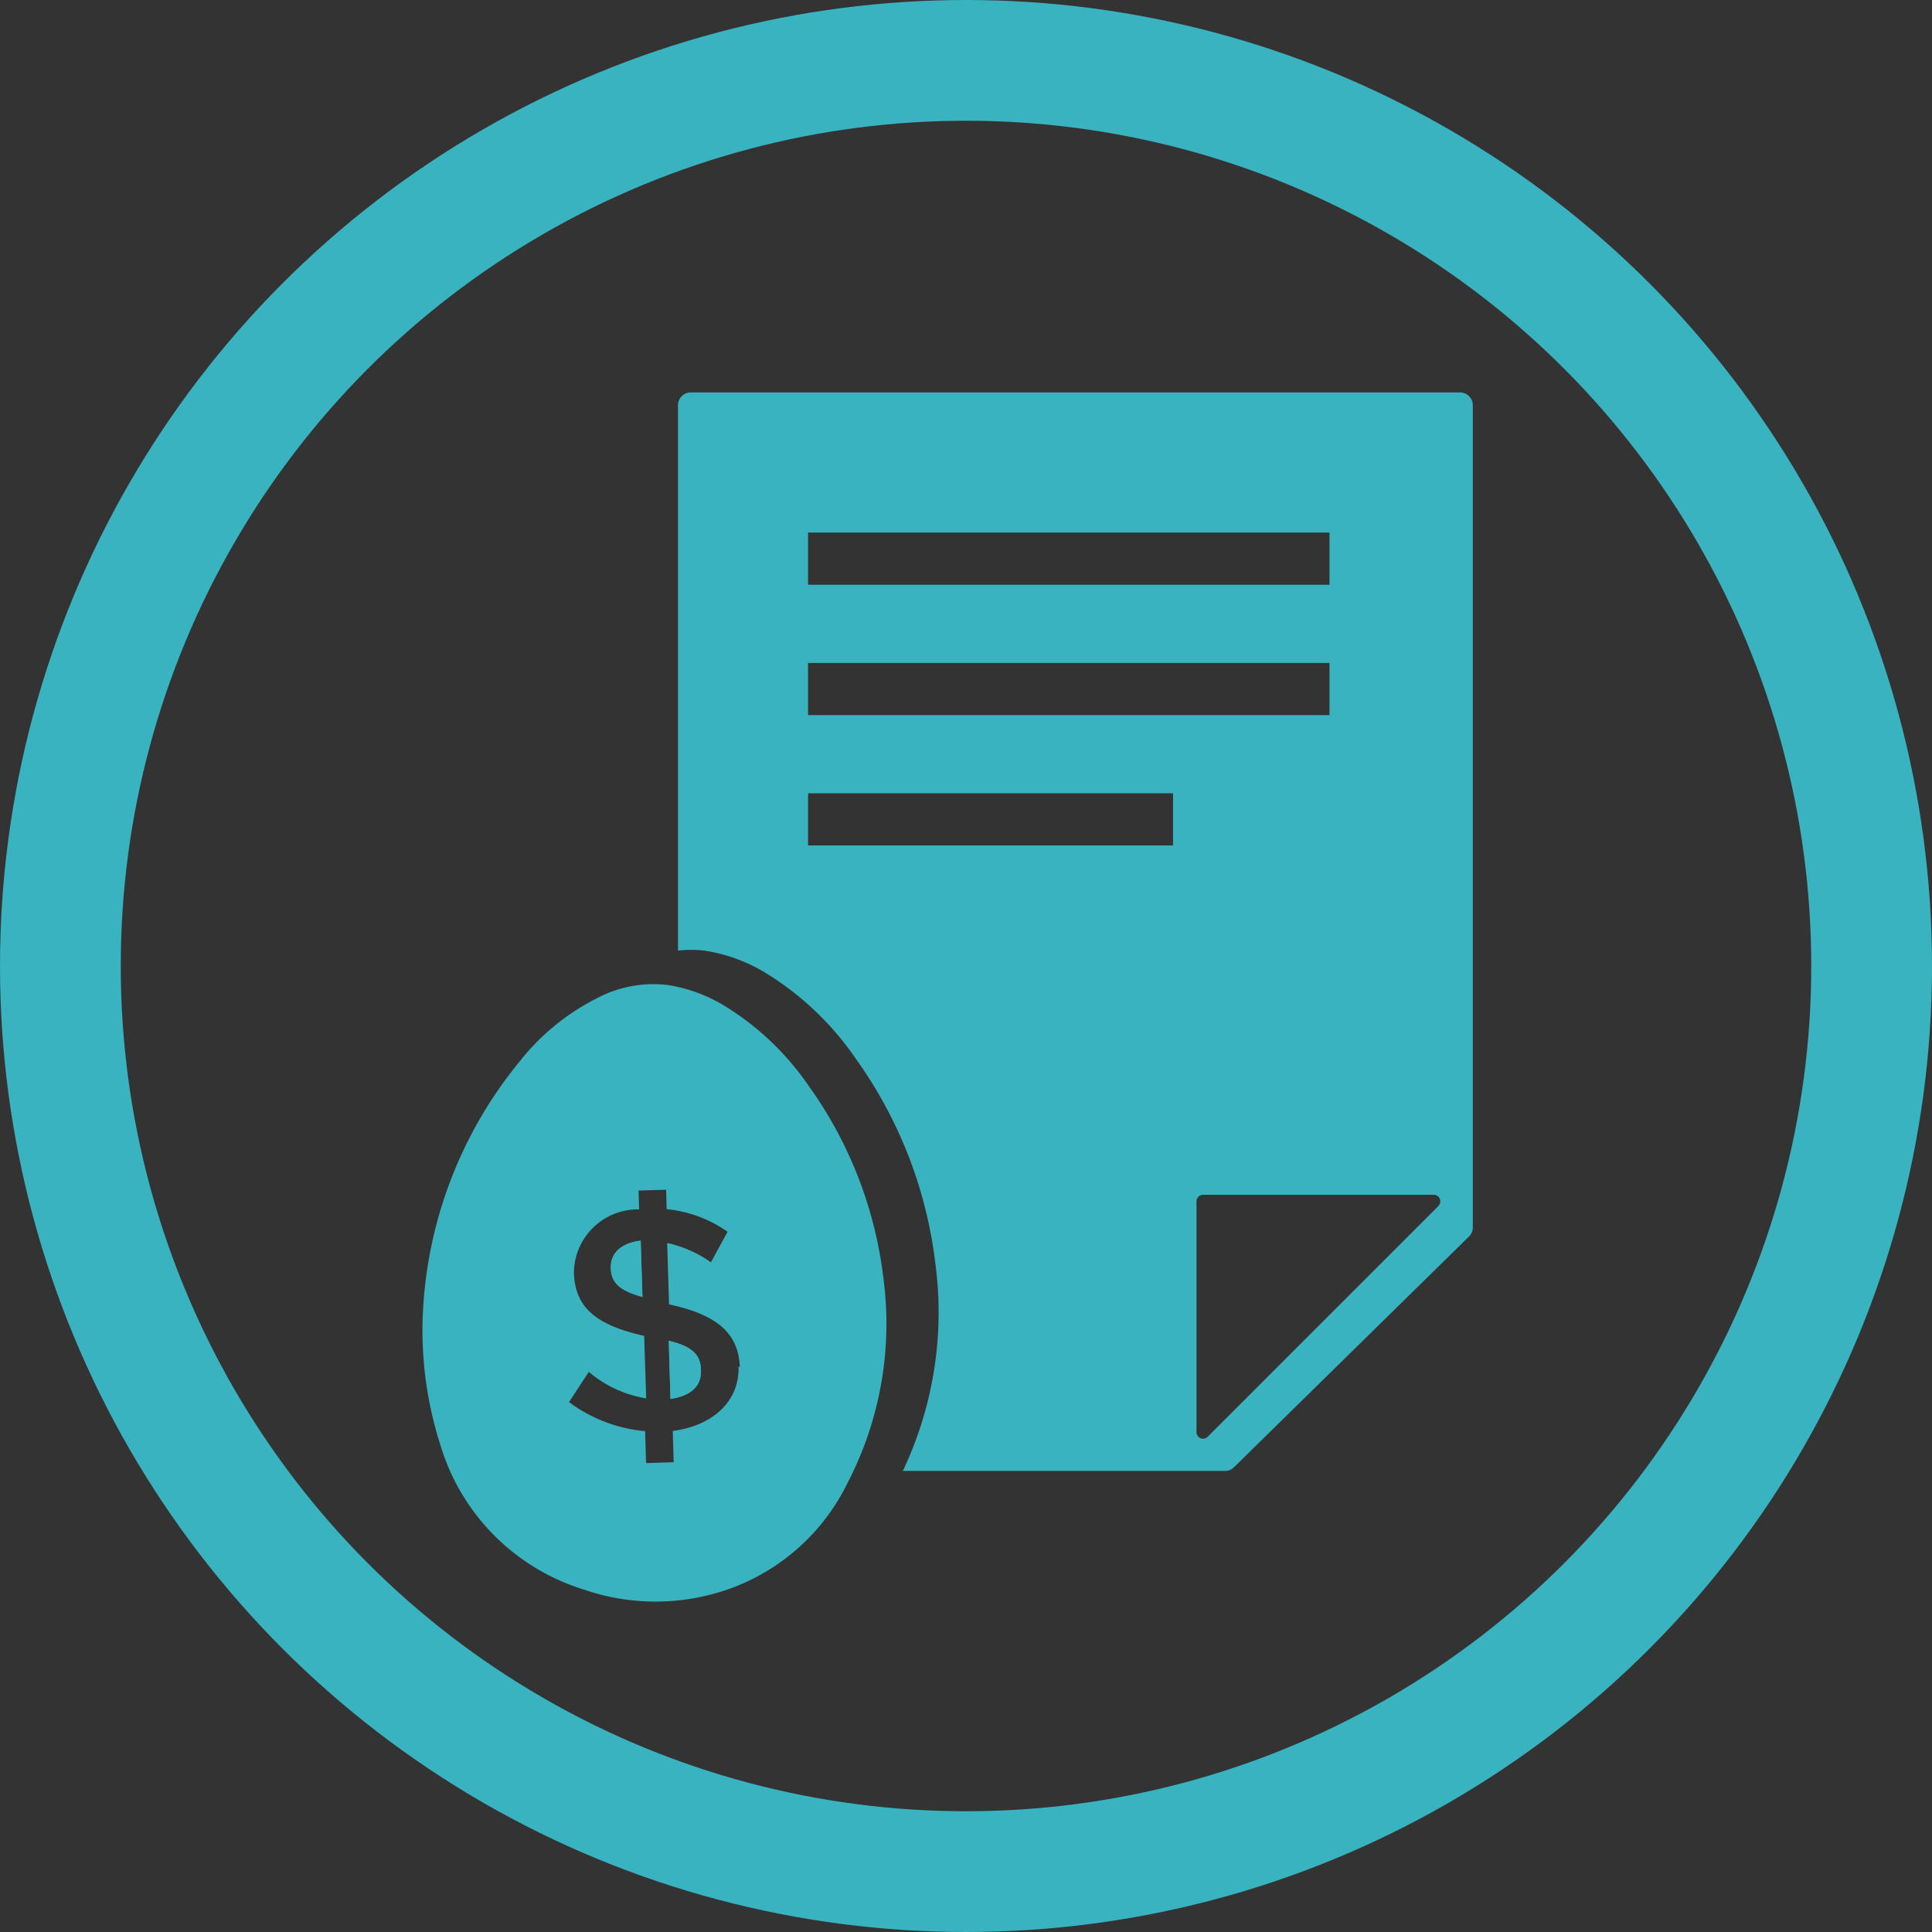 <svg xmlns="http://www.w3.org/2000/svg" xmlns:xlink="http://www.w3.org/1999/xlink" width="64" height="64" viewBox="0 0 64 64">
  <rect x="0" y="0" width="64" height="64" fill="#333333" stroke="none"/>
  <defs>
    <clipPath id="clip-Nestegg-document">
      <rect width="64" height="64"/>
    </clipPath>
  </defs>
  <g id="Nestegg-document" clip-path="url(#clip-Nestegg-document)">
    <g id="score" transform="translate(-8 -8.001)">
      <g id="Group_5460" data-name="Group 5460" transform="translate(8 8.001)">
        <g id="Group_2089" data-name="Group 2089" transform="translate(0 0)">
          <g id="Group_1287" data-name="Group 1287" transform="translate(0)">
            <g id="Group_1279" data-name="Group 1279">
              <g id="Ellipse_123" data-name="Ellipse 123" fill="none" stroke="#38b3bf" stroke-width="4">
                <circle cx="32" cy="32" r="32" stroke="none"/>
                <circle cx="32" cy="32" r="30" fill="none"/>
              </g>
            </g>
          </g>
        </g>
      </g>
    </g>
    <g id="Group_9347" data-name="Group 9347" transform="translate(1.284 -0.448)">
      <g id="Group_9345" data-name="Group 9345">
        <path id="Path_7033" data-name="Path 7033" d="M46.212,40.027H38.568a.216.216,0,0,0-.216.216v7.643a.217.217,0,0,0,.134.2.214.214,0,0,0,.082.016.217.217,0,0,0,.153-.063L46.364,40.4a.216.216,0,0,0-.152-.369Z" fill="none"/>
        <path id="Path_7034" data-name="Path 7034" d="M47.075,13.448H21.6a.425.425,0,0,0-.425.425V31.94a3.61,3.61,0,0,1,.881,0,5.459,5.459,0,0,1,2.058.759,9.872,9.872,0,0,1,2.952,2.822,14.6,14.6,0,0,1,2.631,6.753,12.236,12.236,0,0,1-1.074,6.9h10.67a.422.422,0,0,0,.3-.121l7.785-7.643a.426.426,0,0,0,.127-.3V13.873A.425.425,0,0,0,47.075,13.448ZM25.484,18.09H42.757v1.728H25.484Zm0,4.319H42.757v1.727H25.484Zm12.091,6.045H25.484V26.727H37.575ZM46.364,40.4l-7.643,7.643a.217.217,0,0,1-.153.063.214.214,0,0,1-.082-.016.217.217,0,0,1-.134-.2V40.243a.216.216,0,0,1,.216-.216h7.644a.216.216,0,0,1,.152.369Z" fill="#38b3bf"/>
      </g>
      <g id="Group_9346" data-name="Group 9346">
        <path id="Path_7035" data-name="Path 7035" d="M27.975,42.75a13.679,13.679,0,0,0-2.463-6.321,9.247,9.247,0,0,0-2.763-2.642,5.138,5.138,0,0,0-1.926-.711,4.019,4.019,0,0,0-2.39.469,7.65,7.65,0,0,0-2.532,2.1,14.177,14.177,0,0,0-3.185,8.512,12.421,12.421,0,0,0,.57,4.1A7.166,7.166,0,0,0,18.042,53.1a7.293,7.293,0,0,0,5.005-.082A6.974,6.974,0,0,0,26.8,49.557,11.449,11.449,0,0,0,27.975,42.75Zm-4.753,2.974H23.18c.034,1.141-.855,1.957-2.178,2.125l.031,1.037-.915.028-.031-1.058a4.935,4.935,0,0,1-2.521-.963l.656-1a3.882,3.882,0,0,0,1.9.878L20.055,44.7c-1.548-.348-2.291-.908-2.327-2.09v-.021a2.12,2.12,0,0,1,2.159-2.079l-.018-.623.912-.027.02.643a4.237,4.237,0,0,1,2.016.748l-.551,1.013a3.941,3.941,0,0,0-1.449-.64l.062,2.033c1.6.344,2.3.962,2.344,2.069h0v.02Z" fill="#38b3bf"/>
        <path id="Path_7036" data-name="Path 7036" d="M18.949,42.447c.013.456.229.74,1.046.965l-.056-1.867C19.256,41.628,18.935,41.99,18.949,42.447Z" fill="#38b3bf"/>
        <path id="Path_7037" data-name="Path 7037" d="M20.869,44.86l.058,1.929c.682-.1,1.026-.425,1.01-.943v-.021C21.922,45.347,21.684,45.064,20.869,44.86Z" fill="#38b3bf"/>
        <path id="Path_7038" data-name="Path 7038" d="M18.949,42.447c-.014-.457.307-.819.99-.9L20,43.412C19.178,43.187,18.962,42.9,18.949,42.447Zm1.978,4.342-.058-1.929c.815.2,1.053.487,1.067.965v.021C21.953,46.364,21.609,46.686,20.927,46.789Z" fill="#38b3bf"/>
        <path id="Path_7039" data-name="Path 7039" d="M23.222,45.724l0,.02v-.02Z" fill="#fff"/>
      </g>
    </g>
  </g>
</svg>
